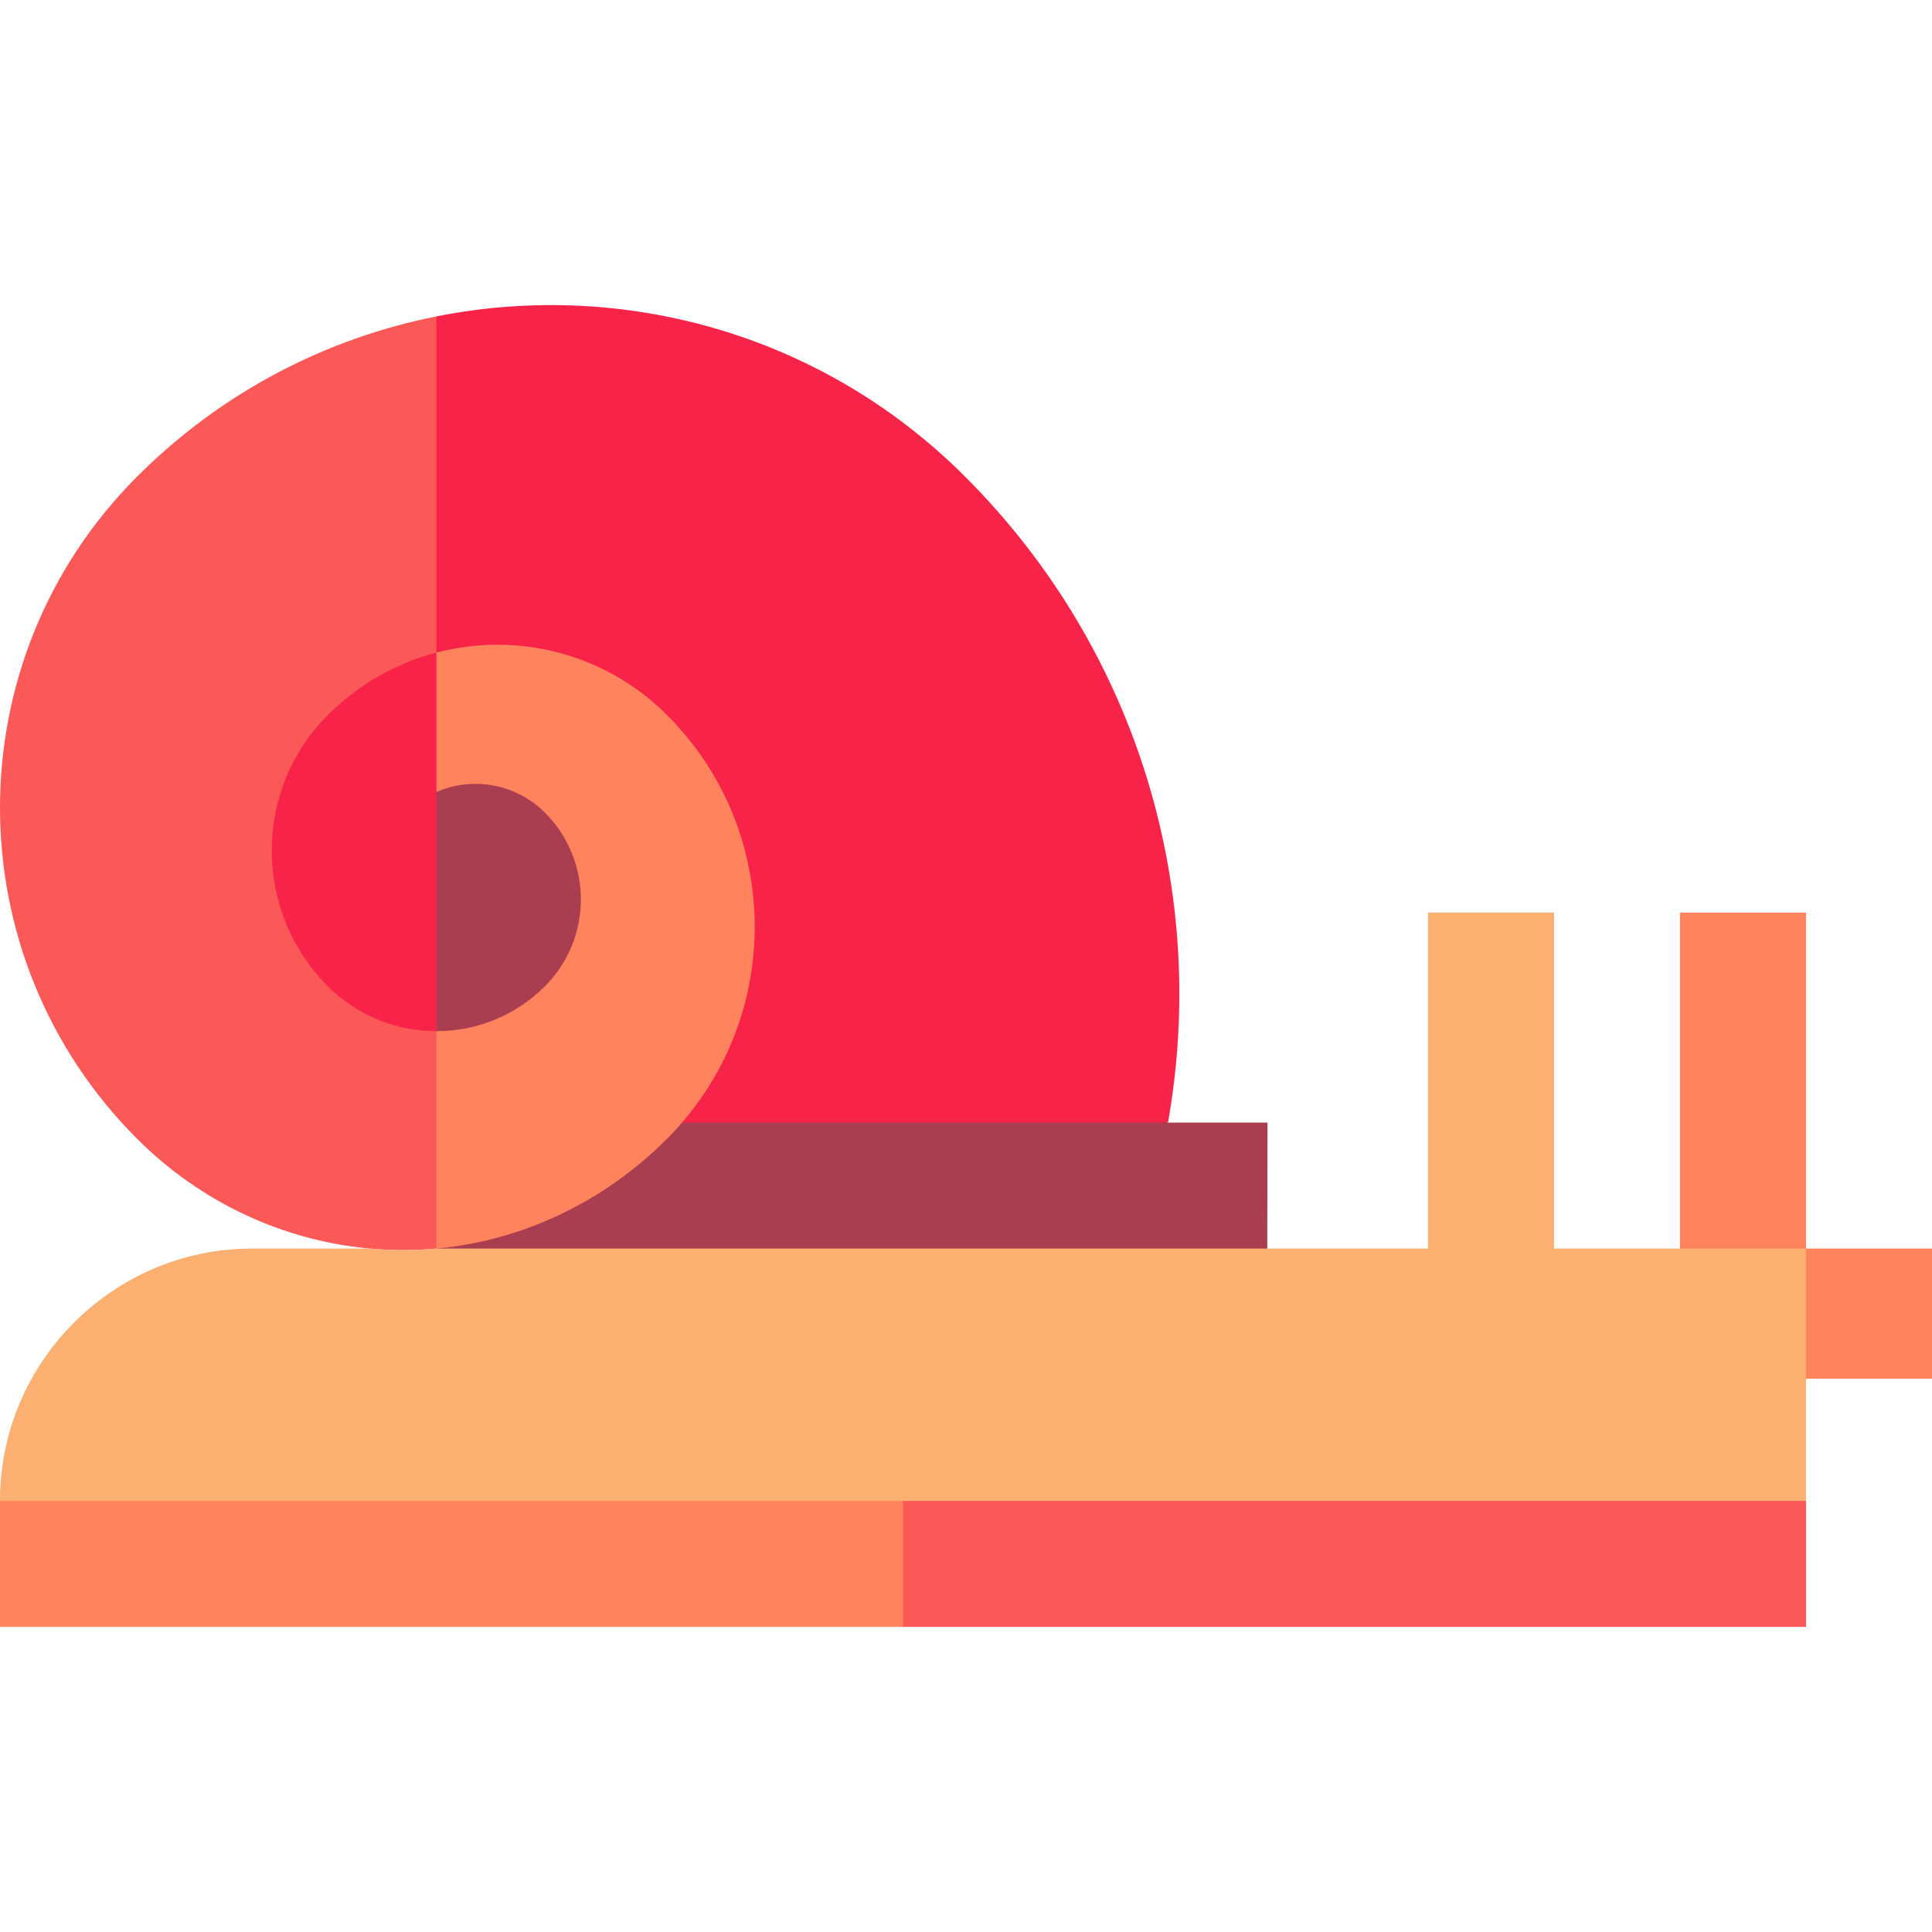 <?xml version="1.0" encoding="iso-8859-1"?>
<!-- Generator: Adobe Illustrator 19.0.0, SVG Export Plug-In . SVG Version: 6.00 Build 0)  -->
<svg version="1.1" id="Layer_1" xmlns="http://www.w3.org/2000/svg" xmlns:xlink="http://www.w3.org/1999/xlink" x="0px" y="0px"
	 viewBox="0 0 511.997 511.997" style="enable-background:new 0 0 511.997 511.997;" xml:space="preserve">
<g>
	<rect x="445.217" y="241.841" style="fill:#FF835D;" width="33.391" height="108.333"/>
	<rect x="462.28" y="330.873" style="fill:#FF835D;" width="49.716" height="34.504"/>
</g>
<polygon style="fill:#FB5858;" points="239.31,431.141 478.614,431.141 478.614,397.75 197.751,372.126 "/>
<polygon style="fill:#FF835D;" points="239.31,366.932 0.006,397.75 0.006,431.141 239.31,431.141 "/>
<path style="fill:#FB5858;" d="M222.238,220.752L115.651,83.85c-29.062,5.777-56.787,19.923-79.304,42.44
	c-48.462,48.462-48.462,127.044,0,175.517c17.217,17.208,39.18,27.038,61.677,29.073c5.865,0.531,11.765,0.538,17.627,0
	L222.238,220.752z"/>
<g>
	<path style="fill:#F72349;" d="M115.651,172.949c-10.529,2.76-20.491,8.271-28.75,16.53c-19.857,19.846-19.857,52.035,0,71.891
		c7.936,7.936,18.354,11.898,28.75,11.898l36.094-48.806L115.651,172.949z"/>
	<path style="fill:#F72349;" d="M165.101,322.41l144.43-24.922c10.705-60.271-7.223-124.629-53.792-171.198
		c-38.066-38.065-90.98-52.213-140.088-42.44v89.099C125.774,214.073,144.325,265.273,165.101,322.41z"/>
</g>
<path style="fill:#AA3E51;" d="M115.651,330.878l220.118,44.216l0.128-77.607H180.738
	C136.904,299.407,124.29,309.795,115.651,330.878z"/>
<path style="fill:#FF835D;" d="M176.757,189.477c-16.551-16.562-39.981-22.072-61.106-16.53v36.932l20.511,30.165l-20.511,33.223
	v57.611c22.294-2.026,44.032-11.999,61.106-29.073c1.397-1.398,2.709-2.847,3.981-4.319
	C207.692,266.28,206.381,219.09,176.757,189.477z"/>
<path style="fill:#AA3E51;" d="M144.412,215.356c-7.78-7.78-19.256-9.606-28.761-5.476v63.388c10.418,0,20.814-3.964,28.761-11.898
	C157.112,248.658,157.112,228.056,144.412,215.356z"/>
<path style="fill:#FBB071;" d="M478.609,330.878h-66.783v-89.043h-33.391v89.043H115.651c-5.862,0.538-11.763,0.531-17.627,0H66.783
	C30.052,330.878,0,360.931,0,397.661v33.48c0,0,0.03,0,0.088,0H0.006V397.75h478.603V330.878z"/>
<g>
</g>
<g>
</g>
<g>
</g>
<g>
</g>
<g>
</g>
<g>
</g>
<g>
</g>
<g>
</g>
<g>
</g>
<g>
</g>
<g>
</g>
<g>
</g>
<g>
</g>
<g>
</g>
<g>
</g>
</svg>
